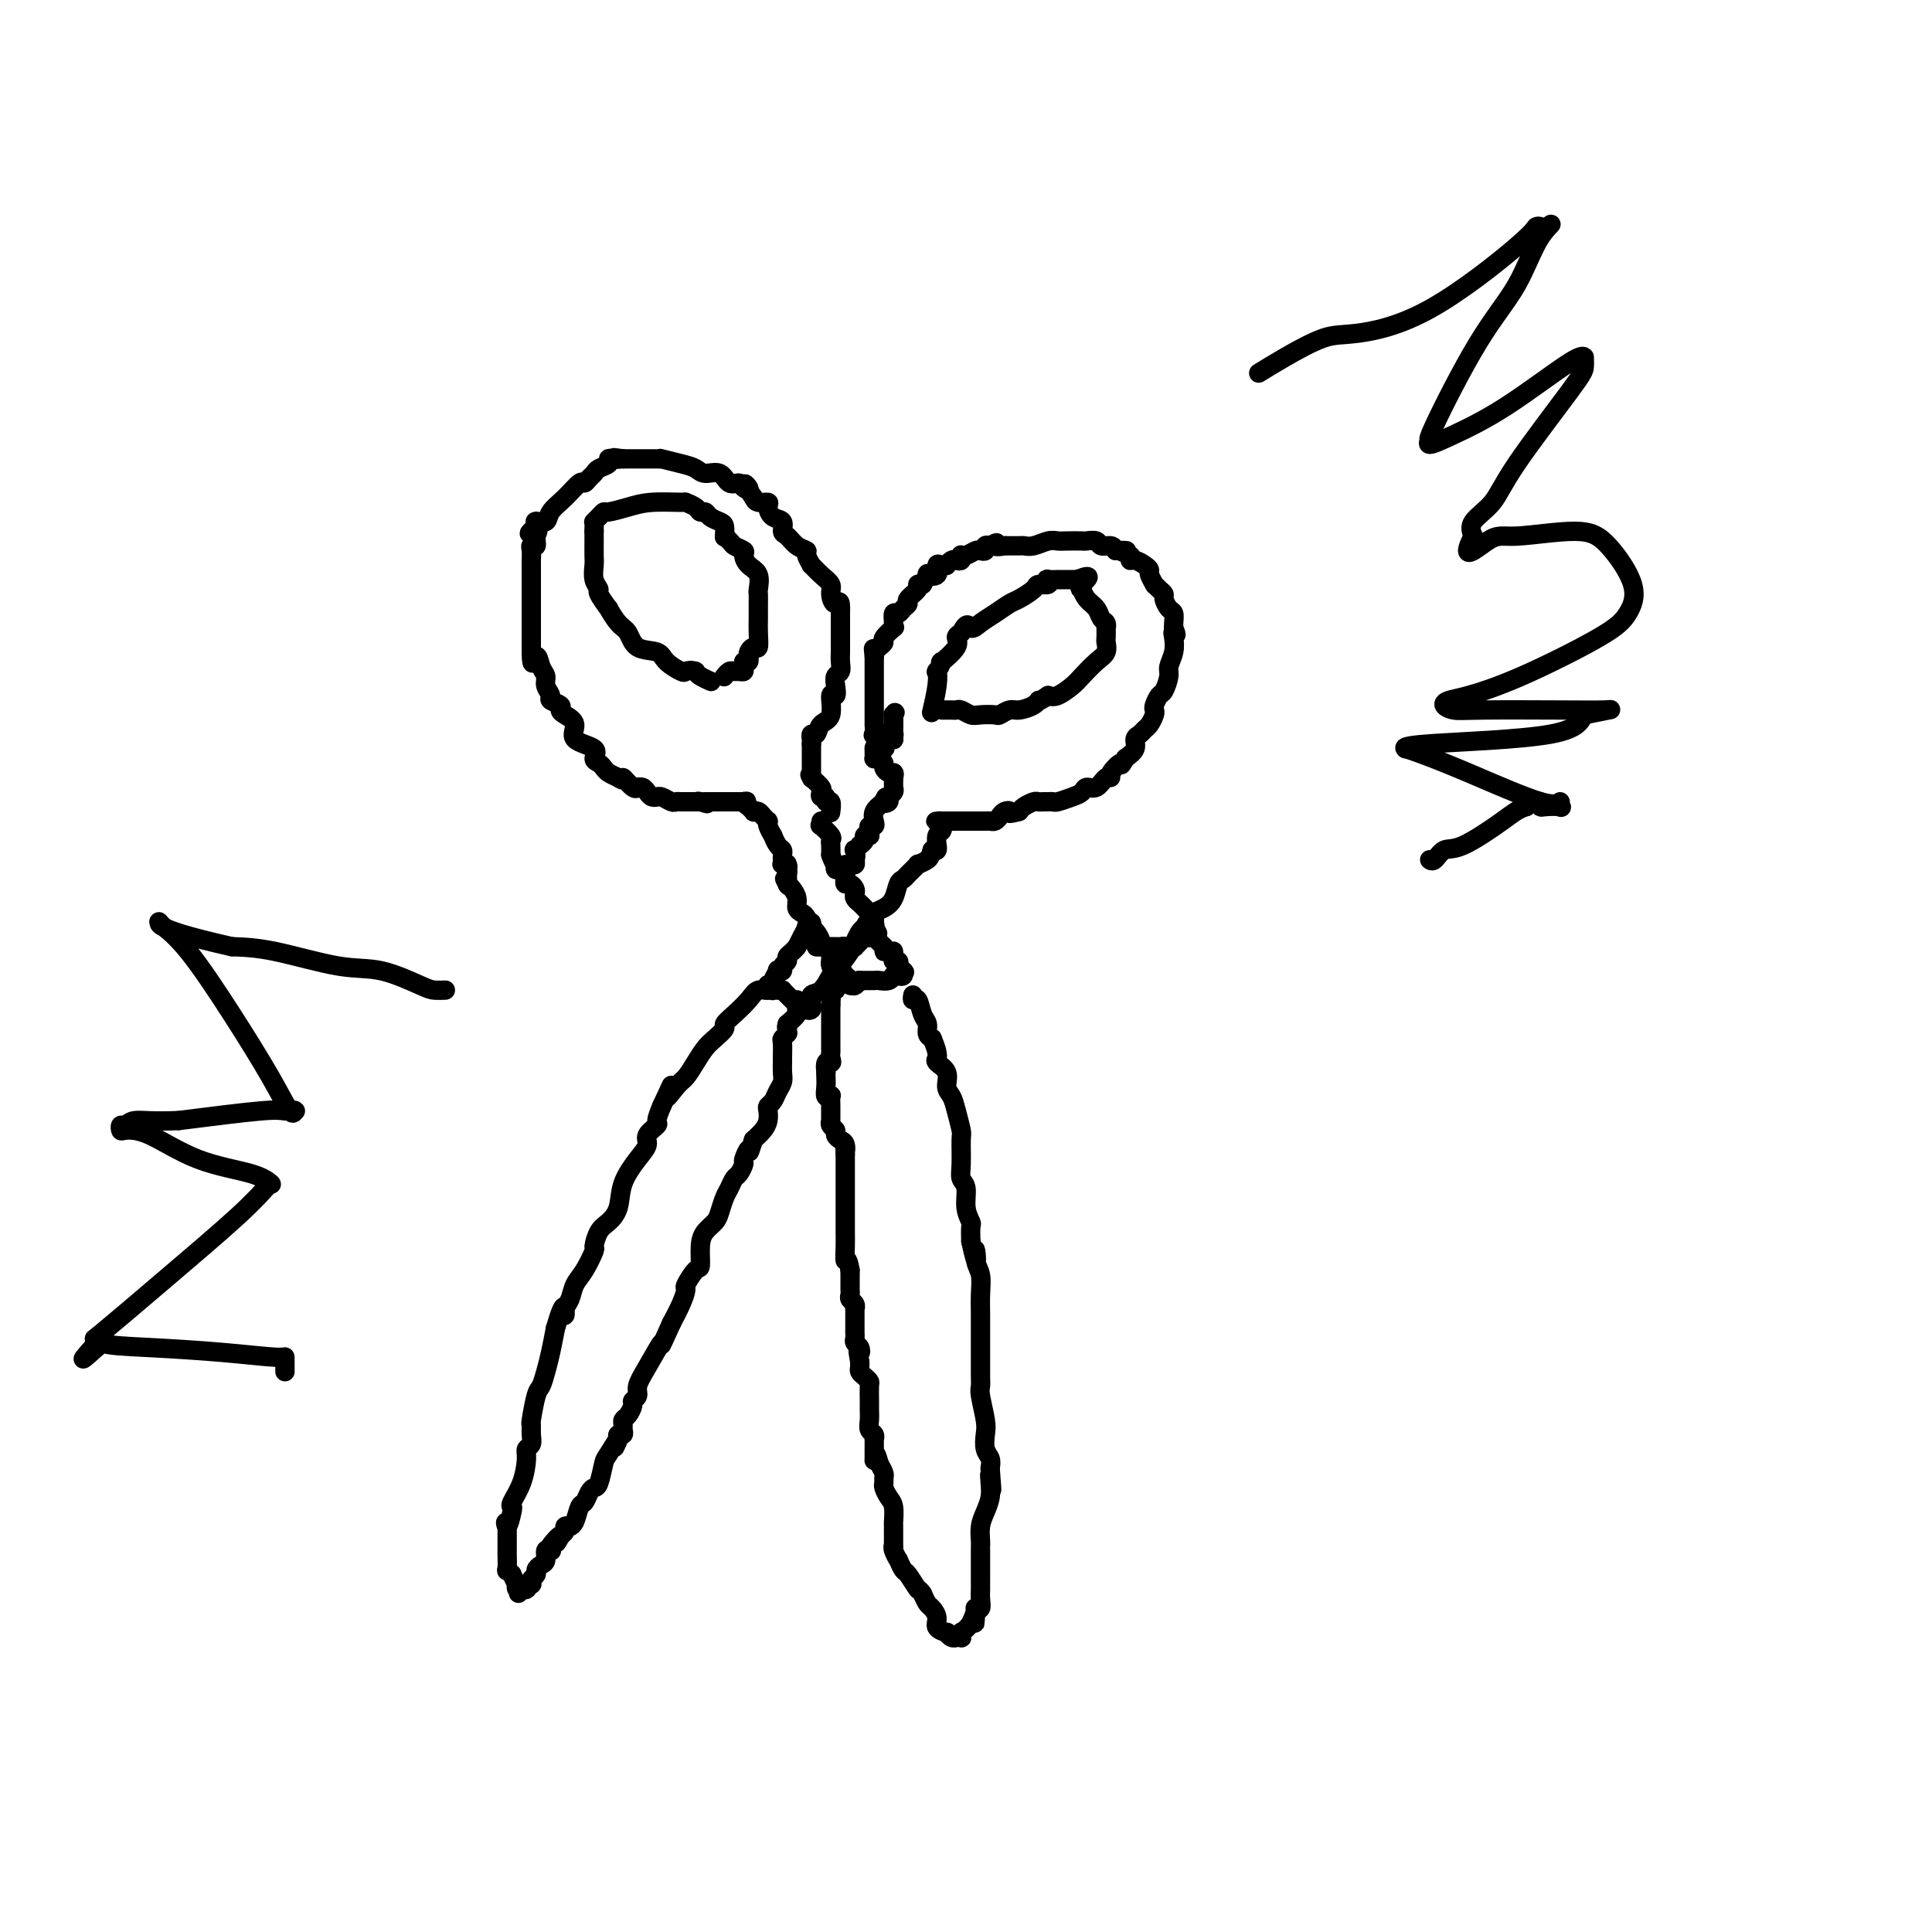 <svg viewBox='0 0 400 400' version='1.1' xmlns='http://www.w3.org/2000/svg' xmlns:xlink='http://www.w3.org/1999/xlink'><g fill='none' stroke='#000000' stroke-width='4' stroke-linecap='round' stroke-linejoin='round'><path d='M172,168c-0.032,0.235 -0.065,0.470 0,0c0.065,-0.470 0.227,-1.646 0,-2c-0.227,-0.354 -0.844,0.113 -1,0c-0.156,-0.113 0.149,-0.807 0,-1c-0.149,-0.193 -0.751,0.113 -1,0c-0.249,-0.113 -0.144,-0.646 0,-1c0.144,-0.354 0.327,-0.530 0,-1c-0.327,-0.470 -1.163,-1.235 -2,-2'/><path d='M168,161c-0.619,-1.096 -0.166,-0.336 0,0c0.166,0.336 0.044,0.249 0,0c-0.044,-0.249 -0.012,-0.659 0,-1c0.012,-0.341 0.003,-0.612 0,-1c-0.003,-0.388 -0.001,-0.891 0,-1c0.001,-0.109 0.000,0.177 0,0c-0.000,-0.177 -0.000,-0.817 0,-1c0.000,-0.183 0.000,0.092 0,0c-0.000,-0.092 -0.000,-0.550 0,-1c0.000,-0.450 0.000,-0.890 0,-1c-0.000,-0.110 -0.000,0.112 0,0c0.000,-0.112 0.000,-0.556 0,-1'/><path d='M168,154c0.014,-1.241 0.050,-0.844 0,-1c-0.050,-0.156 -0.186,-0.866 0,-1c0.186,-0.134 0.695,0.309 1,0c0.305,-0.309 0.408,-1.371 1,-2c0.592,-0.629 1.674,-0.827 2,-2c0.326,-1.173 -0.105,-3.322 0,-4c0.105,-0.678 0.746,0.114 1,0c0.254,-0.114 0.121,-1.134 0,-2c-0.121,-0.866 -0.228,-1.579 0,-2c0.228,-0.421 0.793,-0.550 1,-1c0.207,-0.450 0.055,-1.223 0,-2c-0.055,-0.777 -0.015,-1.560 0,-2c0.015,-0.440 0.004,-0.538 0,-1c-0.004,-0.462 -0.001,-1.289 0,-2c0.001,-0.711 0.000,-1.307 0,-2c-0.000,-0.693 -0.000,-1.484 0,-2c0.000,-0.516 0.000,-0.758 0,-1'/><path d='M174,127c0.150,-3.607 -0.475,-2.123 -1,-2c-0.525,0.123 -0.948,-1.114 -1,-2c-0.052,-0.886 0.269,-1.421 0,-2c-0.269,-0.579 -1.128,-1.202 -2,-2c-0.872,-0.798 -1.756,-1.771 -2,-2c-0.244,-0.229 0.153,0.285 0,0c-0.153,-0.285 -0.854,-1.371 -1,-2c-0.146,-0.629 0.264,-0.803 0,-1c-0.264,-0.197 -1.201,-0.419 -2,-1c-0.799,-0.581 -1.458,-1.521 -2,-2c-0.542,-0.479 -0.967,-0.496 -1,-1c-0.033,-0.504 0.324,-1.493 0,-2c-0.324,-0.507 -1.330,-0.531 -2,-1c-0.670,-0.469 -1.004,-1.383 -1,-2c0.004,-0.617 0.347,-0.935 0,-1c-0.347,-0.065 -1.385,0.124 -2,0c-0.615,-0.124 -0.808,-0.562 -1,-1'/><path d='M156,103c-2.959,-4.184 -1.358,-2.646 -1,-2c0.358,0.646 -0.527,0.398 -1,0c-0.473,-0.398 -0.535,-0.947 -1,-1c-0.465,-0.053 -1.333,0.389 -2,0c-0.667,-0.389 -1.132,-1.611 -2,-2c-0.868,-0.389 -2.137,0.053 -3,0c-0.863,-0.053 -1.319,-0.603 -2,-1c-0.681,-0.397 -1.588,-0.642 -3,-1c-1.412,-0.358 -3.329,-0.828 -4,-1c-0.671,-0.172 -0.096,-0.046 0,0c0.096,0.046 -0.288,0.012 -1,0c-0.712,-0.012 -1.752,-0.003 -2,0c-0.248,0.003 0.294,0.001 0,0c-0.294,-0.001 -1.425,-0.000 -2,0c-0.575,0.000 -0.593,0.000 -1,0c-0.407,-0.000 -1.204,-0.000 -2,0'/><path d='M129,95c-3.278,-0.468 -1.474,-0.136 -1,0c0.474,0.136 -0.384,0.078 -1,0c-0.616,-0.078 -0.991,-0.176 -1,0c-0.009,0.176 0.348,0.626 0,1c-0.348,0.374 -1.401,0.672 -2,1c-0.599,0.328 -0.743,0.685 -1,1c-0.257,0.315 -0.626,0.587 -1,1c-0.374,0.413 -0.753,0.966 -1,1c-0.247,0.034 -0.361,-0.450 -1,0c-0.639,0.450 -1.803,1.834 -3,3c-1.197,1.166 -2.426,2.115 -3,3c-0.574,0.885 -0.494,1.705 -1,2c-0.506,0.295 -1.600,0.065 -2,0c-0.400,-0.065 -0.107,0.034 0,0c0.107,-0.034 0.029,-0.201 0,0c-0.029,0.201 -0.008,0.772 0,1c0.008,0.228 0.004,0.114 0,0'/><path d='M111,109c-2.780,2.365 -0.731,1.276 0,1c0.731,-0.276 0.143,0.259 0,1c-0.143,0.741 0.158,1.688 0,2c-0.158,0.312 -0.774,-0.012 -1,0c-0.226,0.012 -0.060,0.360 0,1c0.060,0.640 0.016,1.572 0,2c-0.016,0.428 -0.004,0.351 0,1c0.004,0.649 0.001,2.023 0,3c-0.001,0.977 -0.000,1.555 0,2c0.000,0.445 0.000,0.756 0,1c-0.000,0.244 -0.000,0.421 0,1c0.000,0.579 0.000,1.561 0,2c-0.000,0.439 -0.000,0.334 0,1c0.000,0.666 0.000,2.102 0,3c-0.000,0.898 -0.000,1.256 0,2c0.000,0.744 0.000,1.872 0,3'/><path d='M110,135c0.029,4.153 0.600,1.536 1,1c0.400,-0.536 0.627,1.008 1,2c0.373,0.992 0.892,1.432 1,2c0.108,0.568 -0.196,1.266 0,2c0.196,0.734 0.891,1.506 1,2c0.109,0.494 -0.369,0.712 0,1c0.369,0.288 1.583,0.647 2,1c0.417,0.353 0.036,0.699 0,1c-0.036,0.301 0.273,0.557 1,1c0.727,0.443 1.872,1.074 2,2c0.128,0.926 -0.761,2.146 0,3c0.761,0.854 3.173,1.342 4,2c0.827,0.658 0.070,1.486 0,2c-0.070,0.514 0.548,0.715 1,1c0.452,0.285 0.737,0.654 1,1c0.263,0.346 0.504,0.670 1,1c0.496,0.330 1.248,0.665 2,1'/><path d='M128,161c1.515,1.116 0.801,-0.094 1,0c0.199,0.094 1.310,1.492 2,2c0.690,0.508 0.958,0.126 1,0c0.042,-0.126 -0.143,0.005 0,0c0.143,-0.005 0.612,-0.145 1,0c0.388,0.145 0.694,0.574 1,1c0.306,0.426 0.610,0.850 1,1c0.390,0.150 0.864,0.026 1,0c0.136,-0.026 -0.066,0.046 0,0c0.066,-0.046 0.399,-0.208 1,0c0.601,0.208 1.470,0.788 2,1c0.530,0.212 0.719,0.057 1,0c0.281,-0.057 0.653,-0.015 1,0c0.347,0.015 0.670,0.004 1,0c0.330,-0.004 0.666,-0.001 1,0c0.334,0.001 0.667,0.000 1,0c0.333,-0.000 0.667,-0.000 1,0'/><path d='M145,166c2.644,0.774 0.755,0.207 0,0c-0.755,-0.207 -0.375,-0.056 0,0c0.375,0.056 0.746,0.015 1,0c0.254,-0.015 0.393,-0.004 1,0c0.607,0.004 1.682,0.001 2,0c0.318,-0.001 -0.123,-0.000 0,0c0.123,0.000 0.809,0.000 1,0c0.191,-0.000 -0.114,-0.000 0,0c0.114,0.000 0.646,0.000 1,0c0.354,-0.000 0.530,-0.000 1,0c0.470,0.000 1.235,0.000 2,0'/><path d='M154,166c1.327,-0.065 0.145,-0.227 0,0c-0.145,0.227 0.749,0.845 1,1c0.251,0.155 -0.140,-0.152 0,0c0.140,0.152 0.812,0.762 1,1c0.188,0.238 -0.107,0.102 0,0c0.107,-0.102 0.618,-0.171 1,0c0.382,0.171 0.637,0.583 1,1c0.363,0.417 0.833,0.838 1,1c0.167,0.162 0.030,0.066 0,0c-0.030,-0.066 0.047,-0.102 0,0c-0.047,0.102 -0.219,0.342 0,1c0.219,0.658 0.829,1.734 1,2c0.171,0.266 -0.098,-0.280 0,0c0.098,0.280 0.562,1.384 1,2c0.438,0.616 0.849,0.743 1,1c0.151,0.257 0.043,0.645 0,1c-0.043,0.355 -0.022,0.678 0,1'/><path d='M162,178c1.464,2.095 1.124,1.331 1,1c-0.124,-0.331 -0.033,-0.230 0,0c0.033,0.230 0.009,0.587 0,1c-0.009,0.413 -0.002,0.881 0,1c0.002,0.119 0.001,-0.113 0,0c-0.001,0.113 -0.000,0.569 0,1c0.000,0.431 0.000,0.837 0,1c-0.000,0.163 -0.000,0.081 0,0'/><path d='M170,170c0.061,0.476 0.121,0.953 0,1c-0.121,0.047 -0.425,-0.335 0,0c0.425,0.335 1.578,1.389 2,2c0.422,0.611 0.114,0.780 0,1c-0.114,0.220 -0.032,0.491 0,1c0.032,0.509 0.016,1.254 0,2'/><path d='M172,177c0.533,1.553 0.864,1.936 1,2c0.136,0.064 0.075,-0.190 0,0c-0.075,0.190 -0.164,0.826 0,1c0.164,0.174 0.583,-0.112 1,0c0.417,0.112 0.833,0.621 1,1c0.167,0.379 0.083,0.626 0,1c-0.083,0.374 -0.167,0.874 0,1c0.167,0.126 0.584,-0.121 1,0c0.416,0.121 0.832,0.609 1,1c0.168,0.391 0.087,0.683 0,1c-0.087,0.317 -0.182,0.657 0,1c0.182,0.343 0.641,0.687 1,1c0.359,0.313 0.618,0.595 1,1c0.382,0.405 0.886,0.933 1,1c0.114,0.067 -0.162,-0.328 0,0c0.162,0.328 0.760,1.379 1,2c0.240,0.621 0.120,0.810 0,1'/><path d='M181,192c1.393,2.336 0.374,0.678 0,0c-0.374,-0.678 -0.104,-0.374 0,0c0.104,0.374 0.043,0.818 0,1c-0.043,0.182 -0.067,0.100 0,0c0.067,-0.100 0.226,-0.220 0,0c-0.226,0.220 -0.835,0.781 -1,1c-0.165,0.219 0.114,0.097 0,0c-0.114,-0.097 -0.622,-0.170 -1,0c-0.378,0.170 -0.627,0.582 -1,1c-0.373,0.418 -0.870,0.843 -1,1c-0.130,0.157 0.106,0.045 0,0c-0.106,-0.045 -0.553,-0.022 -1,0'/><path d='M176,196c-0.951,0.619 -0.829,0.166 -1,0c-0.171,-0.166 -0.633,-0.044 -1,0c-0.367,0.044 -0.637,0.012 -1,0c-0.363,-0.012 -0.819,-0.003 -1,0c-0.181,0.003 -0.086,-0.001 0,0c0.086,0.001 0.164,0.007 0,0c-0.164,-0.007 -0.569,-0.028 -1,0c-0.431,0.028 -0.889,0.106 -1,0c-0.111,-0.106 0.125,-0.396 0,-1c-0.125,-0.604 -0.612,-1.523 -1,-2c-0.388,-0.477 -0.678,-0.512 -1,-1c-0.322,-0.488 -0.678,-1.430 -1,-2c-0.322,-0.570 -0.611,-0.769 -1,-1c-0.389,-0.231 -0.877,-0.495 -1,-1c-0.123,-0.505 0.121,-1.251 0,-2c-0.121,-0.749 -0.606,-1.500 -1,-2c-0.394,-0.500 -0.697,-0.750 -1,-1'/><path d='M163,183c-1.083,-2.024 -0.289,-0.584 0,0c0.289,0.584 0.074,0.310 0,0c-0.074,-0.310 -0.006,-0.658 0,-1c0.006,-0.342 -0.050,-0.679 0,-1c0.050,-0.321 0.206,-0.625 0,-1c-0.206,-0.375 -0.773,-0.821 -1,-1c-0.227,-0.179 -0.113,-0.089 0,0'/><path d='M175,179c0.311,-0.022 0.622,-0.044 1,0c0.378,0.044 0.822,0.156 1,0c0.178,-0.156 0.089,-0.578 0,-1'/><path d='M177,178c0.327,-0.625 0.144,-1.687 0,-2c-0.144,-0.313 -0.250,0.123 0,0c0.250,-0.123 0.855,-0.803 1,-1c0.145,-0.197 -0.171,0.091 0,0c0.171,-0.091 0.830,-0.559 1,-1c0.170,-0.441 -0.150,-0.853 0,-1c0.150,-0.147 0.771,-0.029 1,0c0.229,0.029 0.065,-0.030 0,0c-0.065,0.030 -0.031,0.149 0,0c0.031,-0.149 0.059,-0.568 0,-1c-0.059,-0.432 -0.207,-0.878 0,-1c0.207,-0.122 0.767,0.081 1,0c0.233,-0.081 0.140,-0.445 0,-1c-0.140,-0.555 -0.326,-1.301 0,-2c0.326,-0.699 1.163,-1.349 2,-2'/><path d='M183,166c0.863,-1.869 0.021,-0.543 0,0c-0.021,0.543 0.779,0.303 1,0c0.221,-0.303 -0.137,-0.669 0,-1c0.137,-0.331 0.769,-0.627 1,-1c0.231,-0.373 0.062,-0.822 0,-1c-0.062,-0.178 -0.017,-0.086 0,0c0.017,0.086 0.004,0.167 0,0c-0.004,-0.167 -0.001,-0.581 0,-1c0.001,-0.419 0.000,-0.844 0,-1c-0.000,-0.156 -0.000,-0.045 0,0c0.000,0.045 0.000,0.022 0,0'/><path d='M185,161c0.298,-0.997 0.042,-0.988 0,-1c-0.042,-0.012 0.130,-0.045 0,0c-0.130,0.045 -0.560,0.170 -1,0c-0.440,-0.170 -0.888,-0.633 -1,-1c-0.112,-0.367 0.114,-0.637 0,-1c-0.114,-0.363 -0.566,-0.818 -1,-1c-0.434,-0.182 -0.848,-0.090 -1,0c-0.152,0.090 -0.041,0.178 0,0c0.041,-0.178 0.012,-0.622 0,-1c-0.012,-0.378 -0.006,-0.689 0,-1'/><path d='M181,155c-0.154,-0.883 1.461,-0.092 2,0c0.539,0.092 0.001,-0.515 0,-1c-0.001,-0.485 0.536,-0.847 1,-1c0.464,-0.153 0.856,-0.096 1,0c0.144,0.096 0.038,0.233 0,0c-0.038,-0.233 -0.010,-0.836 0,-1c0.010,-0.164 0.003,0.110 0,0c-0.003,-0.110 -0.001,-0.604 0,-1c0.001,-0.396 0.000,-0.694 0,-1c-0.000,-0.306 -0.000,-0.621 0,-1c0.000,-0.379 0.000,-0.823 0,-1c-0.000,-0.177 -0.000,-0.089 0,0'/><path d='M185,148c0.619,-1.050 0.166,-0.173 0,0c-0.166,0.173 -0.045,-0.356 0,0c0.045,0.356 0.013,1.598 0,2c-0.013,0.402 -0.007,-0.037 0,0c0.007,0.037 0.017,0.550 0,1c-0.017,0.450 -0.060,0.839 0,1c0.060,0.161 0.222,0.095 0,0c-0.222,-0.095 -0.829,-0.218 -1,0c-0.171,0.218 0.094,0.777 0,1c-0.094,0.223 -0.547,0.112 -1,0'/><path d='M183,153c-0.342,0.832 -0.197,0.411 0,0c0.197,-0.411 0.445,-0.812 0,-1c-0.445,-0.188 -1.583,-0.163 -2,0c-0.417,0.163 -0.112,0.464 0,0c0.112,-0.464 0.030,-1.694 0,-2c-0.030,-0.306 -0.008,0.313 0,0c0.008,-0.313 0.002,-1.559 0,-2c-0.002,-0.441 -0.001,-0.076 0,0c0.001,0.076 0.000,-0.137 0,-1c-0.000,-0.863 -0.000,-2.378 0,-3c0.000,-0.622 0.000,-0.353 0,-1c-0.000,-0.647 -0.000,-2.211 0,-3c0.000,-0.789 0.000,-0.803 0,-1c-0.000,-0.197 -0.000,-0.579 0,-1c0.000,-0.421 0.000,-0.883 0,-1c-0.000,-0.117 -0.000,0.109 0,0c0.000,-0.109 0.000,-0.555 0,-1'/><path d='M181,136c-0.312,-2.853 -0.093,-1.486 0,-1c0.093,0.486 0.061,0.090 0,0c-0.061,-0.090 -0.153,0.126 0,0c0.153,-0.126 0.549,-0.594 1,-1c0.451,-0.406 0.958,-0.752 1,-1c0.042,-0.248 -0.382,-0.400 0,-1c0.382,-0.600 1.570,-1.648 2,-2c0.430,-0.352 0.104,-0.006 0,0c-0.104,0.006 0.015,-0.327 0,-1c-0.015,-0.673 -0.164,-1.685 0,-2c0.164,-0.315 0.640,0.067 1,0c0.360,-0.067 0.603,-0.582 1,-1c0.397,-0.418 0.946,-0.739 1,-1c0.054,-0.261 -0.388,-0.462 0,-1c0.388,-0.538 1.604,-1.414 2,-2c0.396,-0.586 -0.030,-0.882 0,-1c0.030,-0.118 0.515,-0.059 1,0'/><path d='M191,121c1.649,-2.806 0.772,-2.321 1,-2c0.228,0.321 1.563,0.479 2,0c0.437,-0.479 -0.023,-1.596 0,-2c0.023,-0.404 0.531,-0.094 1,0c0.469,0.094 0.900,-0.026 1,0c0.100,0.026 -0.131,0.199 0,0c0.131,-0.199 0.623,-0.772 1,-1c0.377,-0.228 0.639,-0.113 1,0c0.361,0.113 0.822,0.223 1,0c0.178,-0.223 0.075,-0.778 0,-1c-0.075,-0.222 -0.121,-0.111 0,0c0.121,0.111 0.410,0.222 1,0c0.590,-0.222 1.481,-0.778 2,-1c0.519,-0.222 0.665,-0.111 1,0c0.335,0.111 0.859,0.222 1,0c0.141,-0.222 -0.103,-0.778 0,-1c0.103,-0.222 0.551,-0.111 1,0'/><path d='M205,113c2.269,-1.238 0.940,-0.332 1,0c0.060,0.332 1.507,0.089 2,0c0.493,-0.089 0.032,-0.023 0,0c-0.032,0.023 0.365,0.002 1,0c0.635,-0.002 1.507,0.013 2,0c0.493,-0.013 0.606,-0.056 1,0c0.394,0.056 1.069,0.211 2,0c0.931,-0.211 2.118,-0.788 3,-1c0.882,-0.212 1.459,-0.058 2,0c0.541,0.058 1.047,0.019 2,0c0.953,-0.019 2.353,-0.020 3,0c0.647,0.020 0.541,0.061 1,0c0.459,-0.061 1.484,-0.222 2,0c0.516,0.222 0.524,0.829 1,1c0.476,0.171 1.422,-0.094 2,0c0.578,0.094 0.789,0.547 1,1'/><path d='M231,114c4.125,0.111 1.437,-0.111 1,0c-0.437,0.111 1.375,0.555 2,1c0.625,0.445 0.061,0.891 0,1c-0.061,0.109 0.380,-0.121 1,0c0.620,0.121 1.419,0.592 2,1c0.581,0.408 0.943,0.753 1,1c0.057,0.247 -0.191,0.395 0,1c0.191,0.605 0.821,1.667 1,2c0.179,0.333 -0.093,-0.061 0,0c0.093,0.061 0.550,0.579 1,1c0.450,0.421 0.891,0.746 1,1c0.109,0.254 -0.114,0.436 0,1c0.114,0.564 0.567,1.510 1,2c0.433,0.490 0.848,0.523 1,1c0.152,0.477 0.041,1.398 0,2c-0.041,0.602 -0.012,0.886 0,1c0.012,0.114 0.006,0.057 0,0'/><path d='M243,130c0.933,2.214 0.265,1.249 0,1c-0.265,-0.249 -0.127,0.217 0,1c0.127,0.783 0.241,1.882 0,3c-0.241,1.118 -0.839,2.254 -1,3c-0.161,0.746 0.114,1.103 0,2c-0.114,0.897 -0.618,2.333 -1,3c-0.382,0.667 -0.641,0.564 -1,1c-0.359,0.436 -0.817,1.412 -1,2c-0.183,0.588 -0.090,0.788 0,1c0.090,0.212 0.178,0.437 0,1c-0.178,0.563 -0.621,1.463 -1,2c-0.379,0.537 -0.696,0.710 -1,1c-0.304,0.290 -0.597,0.696 -1,1c-0.403,0.304 -0.916,0.505 -1,1c-0.084,0.495 0.262,1.284 0,2c-0.262,0.716 -1.131,1.358 -2,2'/><path d='M233,157c-1.340,2.290 -0.690,1.014 -1,1c-0.310,-0.014 -1.578,1.235 -2,2c-0.422,0.765 0.004,1.045 0,1c-0.004,-0.045 -0.436,-0.416 -1,0c-0.564,0.416 -1.258,1.618 -2,2c-0.742,0.382 -1.533,-0.055 -2,0c-0.467,0.055 -0.612,0.603 -1,1c-0.388,0.397 -1.021,0.642 -2,1c-0.979,0.358 -2.304,0.828 -3,1c-0.696,0.172 -0.763,0.045 -1,0c-0.237,-0.045 -0.645,-0.009 -1,0c-0.355,0.009 -0.659,-0.009 -1,0c-0.341,0.009 -0.720,0.044 -1,0c-0.280,-0.044 -0.460,-0.166 -1,0c-0.540,0.166 -1.440,0.619 -2,1c-0.560,0.381 -0.780,0.691 -1,1'/><path d='M211,168c-2.880,0.785 -2.081,0.249 -2,0c0.081,-0.249 -0.555,-0.210 -1,0c-0.445,0.210 -0.697,0.592 -1,1c-0.303,0.408 -0.656,0.841 -1,1c-0.344,0.159 -0.680,0.043 -1,0c-0.320,-0.043 -0.624,-0.011 -1,0c-0.376,0.011 -0.823,0.003 -1,0c-0.177,-0.003 -0.084,-0.001 0,0c0.084,0.001 0.159,0.000 0,0c-0.159,-0.000 -0.553,-0.000 -1,0c-0.447,0.000 -0.946,0.000 -1,0c-0.054,-0.000 0.336,-0.000 0,0c-0.336,0.000 -1.400,0.000 -2,0c-0.600,-0.000 -0.738,-0.000 -1,0c-0.262,0.000 -0.647,0.000 -1,0c-0.353,-0.000 -0.672,-0.000 -1,0c-0.328,0.000 -0.664,0.000 -1,0'/><path d='M195,170c-2.476,0.245 -0.667,-0.143 0,0c0.667,0.143 0.193,0.817 0,1c-0.193,0.183 -0.104,-0.124 0,0c0.104,0.124 0.225,0.678 0,1c-0.225,0.322 -0.795,0.412 -1,1c-0.205,0.588 -0.045,1.673 0,2c0.045,0.327 -0.026,-0.104 0,0c0.026,0.104 0.150,0.744 0,1c-0.150,0.256 -0.575,0.128 -1,0'/><path d='M193,176c-0.407,1.313 -0.423,1.595 -1,2c-0.577,0.405 -1.713,0.933 -2,1c-0.287,0.067 0.275,-0.326 0,0c-0.275,0.326 -1.386,1.372 -2,2c-0.614,0.628 -0.732,0.837 -1,1c-0.268,0.163 -0.685,0.281 -1,1c-0.315,0.719 -0.529,2.039 -1,3c-0.471,0.961 -1.198,1.564 -2,2c-0.802,0.436 -1.679,0.705 -2,1c-0.321,0.295 -0.086,0.615 0,1c0.086,0.385 0.023,0.834 0,1c-0.023,0.166 -0.007,0.047 0,0c0.007,-0.047 0.003,-0.024 0,0'/><path d='M168,191c0.122,0.406 0.244,0.811 0,1c-0.244,0.189 -0.853,0.161 -1,0c-0.147,-0.161 0.167,-0.456 0,0c-0.167,0.456 -0.814,1.661 -1,2c-0.186,0.339 0.090,-0.189 0,0c-0.090,0.189 -0.545,1.094 -1,2'/><path d='M165,196c-0.935,1.178 -1.771,1.623 -2,2c-0.229,0.377 0.150,0.688 0,1c-0.150,0.312 -0.829,0.626 -1,1c-0.171,0.374 0.164,0.807 0,1c-0.164,0.193 -0.828,0.147 -1,0c-0.172,-0.147 0.149,-0.393 0,0c-0.149,0.393 -0.769,1.426 -1,2c-0.231,0.574 -0.072,0.690 0,1c0.072,0.310 0.057,0.814 0,1c-0.057,0.186 -0.156,0.053 0,0c0.156,-0.053 0.567,-0.025 1,0c0.433,0.025 0.890,0.048 1,0c0.110,-0.048 -0.125,-0.168 0,0c0.125,0.168 0.611,0.622 1,1c0.389,0.378 0.683,0.679 1,1c0.317,0.321 0.659,0.660 1,1'/><path d='M165,208c0.955,0.715 0.843,0.002 1,0c0.157,-0.002 0.584,0.706 1,1c0.416,0.294 0.823,0.173 1,0c0.177,-0.173 0.125,-0.396 0,-1c-0.125,-0.604 -0.324,-1.587 0,-2c0.324,-0.413 1.172,-0.256 2,-1c0.828,-0.744 1.636,-2.388 2,-3c0.364,-0.612 0.283,-0.192 1,-1c0.717,-0.808 2.234,-2.846 3,-4c0.766,-1.154 0.783,-1.426 1,-2c0.217,-0.574 0.633,-1.450 1,-2c0.367,-0.550 0.683,-0.775 1,-1'/><path d='M179,192c1.643,-2.631 0.250,-0.708 0,0c-0.250,0.708 0.643,0.202 1,0c0.357,-0.202 0.179,-0.101 0,0'/><path d='M180,192c-0.114,-0.083 -0.227,-0.167 0,0c0.227,0.167 0.796,0.583 1,1c0.204,0.417 0.044,0.833 0,1c-0.044,0.167 0.027,0.083 0,0c-0.027,-0.083 -0.152,-0.167 0,0c0.152,0.167 0.579,0.583 1,1c0.421,0.417 0.834,0.833 1,1c0.166,0.167 0.083,0.083 0,0'/><path d='M183,196c0.420,0.845 -0.031,0.958 0,1c0.031,0.042 0.545,0.014 1,0c0.455,-0.014 0.853,-0.014 1,0c0.147,0.014 0.043,0.041 0,0c-0.043,-0.041 -0.026,-0.152 0,0c0.026,0.152 0.059,0.566 0,1c-0.059,0.434 -0.212,0.887 0,1c0.212,0.113 0.788,-0.113 1,0c0.212,0.113 0.060,0.566 0,1c-0.060,0.434 -0.026,0.848 0,1c0.026,0.152 0.046,0.041 0,0c-0.046,-0.041 -0.156,-0.012 0,0c0.156,0.012 0.578,0.006 1,0'/><path d='M187,201c0.601,0.713 0.105,-0.005 0,0c-0.105,0.005 0.182,0.734 0,1c-0.182,0.266 -0.833,0.070 -1,0c-0.167,-0.070 0.149,-0.015 0,0c-0.149,0.015 -0.765,-0.010 -1,0c-0.235,0.010 -0.090,0.055 0,0c0.090,-0.055 0.125,-0.211 0,0c-0.125,0.211 -0.411,0.789 -1,1c-0.589,0.211 -1.481,0.057 -2,0c-0.519,-0.057 -0.664,-0.015 -1,0c-0.336,0.015 -0.863,0.004 -1,0c-0.137,-0.004 0.117,-0.001 0,0c-0.117,0.001 -0.605,0.000 -1,0c-0.395,-0.000 -0.698,-0.000 -1,0'/><path d='M178,203c-1.333,0.249 -0.165,-0.129 0,0c0.165,0.129 -0.673,0.764 -1,1c-0.327,0.236 -0.144,0.073 0,0c0.144,-0.073 0.249,-0.057 0,0c-0.249,0.057 -0.853,0.155 -1,0c-0.147,-0.155 0.163,-0.564 0,-1c-0.163,-0.436 -0.798,-0.897 -1,-1c-0.202,-0.103 0.030,0.154 0,0c-0.030,-0.154 -0.323,-0.720 -1,-1c-0.677,-0.280 -1.737,-0.274 -2,-1c-0.263,-0.726 0.270,-2.184 0,-3c-0.270,-0.816 -1.342,-0.989 -2,-1c-0.658,-0.011 -0.902,0.140 -1,0c-0.098,-0.140 -0.049,-0.570 0,-1'/><path d='M169,195c-1.400,-1.467 -0.400,-1.133 0,-1c0.400,0.133 0.200,0.067 0,0'/><path d='M165,207c-0.003,0.305 -0.006,0.609 0,1c0.006,0.391 0.022,0.868 0,1c-0.022,0.132 -0.083,-0.080 0,0c0.083,0.080 0.309,0.451 0,1c-0.309,0.549 -1.155,1.274 -2,2'/><path d='M163,212c-0.311,0.940 -0.087,0.791 0,1c0.087,0.209 0.037,0.775 0,1c-0.037,0.225 -0.063,0.110 0,0c0.063,-0.110 0.213,-0.213 0,0c-0.213,0.213 -0.789,0.743 -1,1c-0.211,0.257 -0.056,0.243 0,1c0.056,0.757 0.012,2.286 0,3c-0.012,0.714 0.008,0.615 0,1c-0.008,0.385 -0.044,1.255 0,2c0.044,0.745 0.169,1.365 0,2c-0.169,0.635 -0.633,1.286 -1,2c-0.367,0.714 -0.636,1.489 -1,2c-0.364,0.511 -0.821,0.756 -1,1c-0.179,0.244 -0.079,0.488 0,1c0.079,0.512 0.137,1.292 0,2c-0.137,0.708 -0.468,1.345 -1,2c-0.532,0.655 -1.266,1.327 -2,2'/><path d='M156,236c-1.245,4.053 -0.858,2.184 -1,2c-0.142,-0.184 -0.811,1.316 -1,2c-0.189,0.684 0.104,0.552 0,1c-0.104,0.448 -0.606,1.475 -1,2c-0.394,0.525 -0.682,0.549 -1,1c-0.318,0.451 -0.666,1.328 -1,2c-0.334,0.672 -0.654,1.140 -1,2c-0.346,0.860 -0.719,2.112 -1,3c-0.281,0.888 -0.469,1.412 -1,2c-0.531,0.588 -1.404,1.240 -2,2c-0.596,0.760 -0.916,1.627 -1,3c-0.084,1.373 0.066,3.252 0,4c-0.066,0.748 -0.349,0.366 -1,1c-0.651,0.634 -1.669,2.283 -2,3c-0.331,0.717 0.026,0.501 0,1c-0.026,0.499 -0.436,1.714 -1,3c-0.564,1.286 -1.282,2.643 -2,4'/><path d='M139,274c-2.935,6.538 -1.771,3.885 -2,4c-0.229,0.115 -1.850,3.000 -3,5c-1.150,2.000 -1.827,3.117 -2,4c-0.173,0.883 0.160,1.532 0,2c-0.160,0.468 -0.813,0.755 -1,1c-0.187,0.245 0.093,0.446 0,1c-0.093,0.554 -0.560,1.459 -1,2c-0.440,0.541 -0.854,0.719 -1,1c-0.146,0.281 -0.025,0.667 0,1c0.025,0.333 -0.045,0.615 0,1c0.045,0.385 0.204,0.873 0,1c-0.204,0.127 -0.773,-0.107 -1,0c-0.227,0.107 -0.114,0.553 0,1'/><path d='M128,298c-1.593,3.547 -0.076,0.414 0,0c0.076,-0.414 -1.289,1.891 -2,3c-0.711,1.109 -0.768,1.022 -1,2c-0.232,0.978 -0.640,3.019 -1,4c-0.360,0.981 -0.674,0.900 -1,1c-0.326,0.100 -0.665,0.381 -1,1c-0.335,0.619 -0.664,1.577 -1,2c-0.336,0.423 -0.677,0.310 -1,1c-0.323,0.690 -0.626,2.184 -1,3c-0.374,0.816 -0.817,0.953 -1,1c-0.183,0.047 -0.105,0.002 0,0c0.105,-0.002 0.238,0.038 0,0c-0.238,-0.038 -0.847,-0.155 -1,0c-0.153,0.155 0.151,0.580 0,1c-0.151,0.420 -0.757,0.834 -1,1c-0.243,0.166 -0.121,0.083 0,0'/><path d='M116,318c-1.736,2.988 -0.077,0.459 0,0c0.077,-0.459 -1.429,1.152 -2,2c-0.571,0.848 -0.208,0.934 0,1c0.208,0.066 0.262,0.112 0,0c-0.262,-0.112 -0.840,-0.381 -1,0c-0.160,0.381 0.097,1.411 0,2c-0.097,0.589 -0.548,0.736 -1,1c-0.452,0.264 -0.905,0.644 -1,1c-0.095,0.356 0.167,0.688 0,1c-0.167,0.312 -0.763,0.606 -1,1c-0.237,0.394 -0.115,0.890 0,1c0.115,0.110 0.224,-0.167 0,0c-0.224,0.167 -0.782,0.777 -1,1c-0.218,0.223 -0.097,0.060 0,0c0.097,-0.060 0.171,-0.017 0,0c-0.171,0.017 -0.585,0.009 -1,0'/><path d='M108,329c-1.254,1.707 -0.387,0.474 0,0c0.387,-0.474 0.296,-0.187 0,0c-0.296,0.187 -0.796,0.276 -1,0c-0.204,-0.276 -0.111,-0.916 0,-1c0.111,-0.084 0.240,0.387 0,0c-0.240,-0.387 -0.849,-1.631 -1,-2c-0.151,-0.369 0.156,0.138 0,0c-0.156,-0.138 -0.774,-0.919 -1,-1c-0.226,-0.081 -0.061,0.540 0,0c0.061,-0.540 0.016,-2.241 0,-3c-0.016,-0.759 -0.004,-0.574 0,-1c0.004,-0.426 0.001,-1.461 0,-2c-0.001,-0.539 -0.000,-0.583 0,-1c0.000,-0.417 0.000,-1.209 0,-2'/><path d='M105,316c-0.523,-1.844 -0.330,0.045 0,0c0.330,-0.045 0.796,-2.025 1,-3c0.204,-0.975 0.145,-0.944 0,-1c-0.145,-0.056 -0.375,-0.199 0,-1c0.375,-0.801 1.354,-2.258 2,-4c0.646,-1.742 0.958,-3.767 1,-5c0.042,-1.233 -0.186,-1.674 0,-2c0.186,-0.326 0.785,-0.535 1,-1c0.215,-0.465 0.047,-1.184 0,-2c-0.047,-0.816 0.029,-1.730 0,-2c-0.029,-0.270 -0.162,0.102 0,-1c0.162,-1.102 0.621,-3.679 1,-5c0.379,-1.321 0.679,-1.385 1,-2c0.321,-0.615 0.663,-1.781 1,-3c0.337,-1.219 0.668,-2.491 1,-4c0.332,-1.509 0.666,-3.254 1,-5'/><path d='M115,275c2.014,-6.983 2.048,-3.941 2,-3c-0.048,0.941 -0.177,-0.218 0,-1c0.177,-0.782 0.660,-1.188 1,-2c0.340,-0.812 0.538,-2.031 1,-3c0.462,-0.969 1.187,-1.687 2,-3c0.813,-1.313 1.714,-3.221 2,-4c0.286,-0.779 -0.041,-0.430 0,-1c0.041,-0.570 0.451,-2.060 1,-3c0.549,-0.940 1.237,-1.330 2,-2c0.763,-0.670 1.600,-1.621 2,-3c0.400,-1.379 0.364,-3.186 1,-5c0.636,-1.814 1.945,-3.636 3,-5c1.055,-1.364 1.854,-2.269 2,-3c0.146,-0.731 -0.363,-1.289 0,-2c0.363,-0.711 1.598,-1.576 2,-2c0.402,-0.424 -0.028,-0.407 0,-1c0.028,-0.593 0.514,-1.797 1,-3'/><path d='M137,229c3.534,-7.470 1.370,-3.146 1,-2c-0.370,1.146 1.055,-0.886 2,-2c0.945,-1.114 1.410,-1.311 2,-2c0.590,-0.689 1.306,-1.872 2,-3c0.694,-1.128 1.368,-2.202 2,-3c0.632,-0.798 1.223,-1.319 2,-2c0.777,-0.681 1.741,-1.521 2,-2c0.259,-0.479 -0.186,-0.597 0,-1c0.186,-0.403 1.002,-1.093 2,-2c0.998,-0.907 2.176,-2.033 3,-3c0.824,-0.967 1.293,-1.775 2,-2c0.707,-0.225 1.652,0.132 2,0c0.348,-0.132 0.099,-0.752 0,-1c-0.099,-0.248 -0.050,-0.124 0,0'/><path d='M189,206c-0.091,0.501 -0.183,1.003 0,1c0.183,-0.003 0.640,-0.509 1,0c0.360,0.509 0.622,2.033 1,3c0.378,0.967 0.871,1.376 1,2c0.129,0.624 -0.106,1.464 0,2c0.106,0.536 0.553,0.768 1,1'/><path d='M193,215c0.836,2.022 0.927,2.576 1,3c0.073,0.424 0.128,0.718 0,1c-0.128,0.282 -0.438,0.552 0,1c0.438,0.448 1.624,1.073 2,2c0.376,0.927 -0.057,2.157 0,3c0.057,0.843 0.604,1.300 1,2c0.396,0.700 0.641,1.644 1,3c0.359,1.356 0.832,3.124 1,4c0.168,0.876 0.030,0.860 0,2c-0.030,1.140 0.048,3.437 0,5c-0.048,1.563 -0.223,2.392 0,3c0.223,0.608 0.844,0.994 1,2c0.156,1.006 -0.154,2.630 0,4c0.154,1.370 0.772,2.484 1,3c0.228,0.516 0.065,0.433 0,1c-0.065,0.567 -0.033,1.783 0,3'/><path d='M201,257c1.480,6.864 1.181,3.025 1,2c-0.181,-1.025 -0.245,0.764 0,2c0.245,1.236 0.798,1.920 1,3c0.202,1.080 0.054,2.556 0,4c-0.054,1.444 -0.015,2.855 0,4c0.015,1.145 0.004,2.022 0,3c-0.004,0.978 -0.002,2.055 0,3c0.002,0.945 0.004,1.758 0,3c-0.004,1.242 -0.015,2.912 0,4c0.015,1.088 0.056,1.594 0,2c-0.056,0.406 -0.207,0.714 0,2c0.207,1.286 0.774,3.552 1,5c0.226,1.448 0.112,2.079 0,3c-0.112,0.921 -0.223,2.133 0,3c0.223,0.867 0.778,1.391 1,2c0.222,0.609 0.111,1.305 0,2'/><path d='M205,304c0.622,7.702 0.177,3.456 0,2c-0.177,-1.456 -0.086,-0.121 0,1c0.086,1.121 0.167,2.027 0,3c-0.167,0.973 -0.581,2.012 -1,3c-0.419,0.988 -0.844,1.924 -1,3c-0.156,1.076 -0.042,2.290 0,3c0.042,0.710 0.011,0.914 0,1c-0.011,0.086 -0.003,0.053 0,1c0.003,0.947 0.002,2.874 0,4c-0.002,1.126 -0.004,1.451 0,2c0.004,0.549 0.015,1.323 0,2c-0.015,0.677 -0.057,1.256 0,2c0.057,0.744 0.211,1.653 0,2c-0.211,0.347 -0.788,0.132 -1,0c-0.212,-0.132 -0.061,-0.181 0,0c0.061,0.181 0.030,0.590 0,1'/><path d='M202,334c-0.436,4.552 -0.026,0.931 0,0c0.026,-0.931 -0.333,0.826 -1,2c-0.667,1.174 -1.642,1.765 -2,2c-0.358,0.235 -0.100,0.116 0,0c0.100,-0.116 0.042,-0.227 0,0c-0.042,0.227 -0.066,0.794 0,1c0.066,0.206 0.224,0.051 0,0c-0.224,-0.051 -0.828,0.001 -1,0c-0.172,-0.001 0.090,-0.055 0,0c-0.090,0.055 -0.531,0.219 -1,0c-0.469,-0.219 -0.966,-0.822 -1,-1c-0.034,-0.178 0.394,0.069 0,0c-0.394,-0.069 -1.611,-0.455 -2,-1c-0.389,-0.545 0.050,-1.249 0,-2c-0.050,-0.751 -0.590,-1.548 -1,-2c-0.410,-0.452 -0.688,-0.558 -1,-1c-0.312,-0.442 -0.656,-1.221 -1,-2'/><path d='M191,330c-0.890,-1.289 -0.616,-0.512 -1,-1c-0.384,-0.488 -1.427,-2.242 -2,-3c-0.573,-0.758 -0.675,-0.519 -1,-1c-0.325,-0.481 -0.872,-1.680 -1,-2c-0.128,-0.320 0.162,0.239 0,0c-0.162,-0.239 -0.776,-1.277 -1,-2c-0.224,-0.723 -0.059,-1.132 0,-1c0.059,0.132 0.013,0.804 0,0c-0.013,-0.804 0.007,-3.084 0,-4c-0.007,-0.916 -0.040,-0.469 0,-1c0.040,-0.531 0.154,-2.040 0,-3c-0.154,-0.960 -0.576,-1.370 -1,-2c-0.424,-0.630 -0.848,-1.481 -1,-2c-0.152,-0.519 -0.030,-0.706 0,-1c0.030,-0.294 -0.030,-0.695 0,-1c0.030,-0.305 0.152,-0.516 0,-1c-0.152,-0.484 -0.576,-1.242 -1,-2'/><path d='M182,303c-0.845,-3.344 -0.959,-1.704 -1,-1c-0.041,0.704 -0.010,0.473 0,0c0.010,-0.473 -0.001,-1.187 0,-2c0.001,-0.813 0.014,-1.726 0,-2c-0.014,-0.274 -0.056,0.092 0,0c0.056,-0.092 0.211,-0.642 0,-1c-0.211,-0.358 -0.789,-0.523 -1,-1c-0.211,-0.477 -0.056,-1.265 0,-2c0.056,-0.735 0.012,-1.415 0,-2c-0.012,-0.585 0.007,-1.074 0,-2c-0.007,-0.926 -0.040,-2.290 0,-3c0.040,-0.710 0.154,-0.768 0,-1c-0.154,-0.232 -0.577,-0.640 -1,-1c-0.423,-0.360 -0.845,-0.674 -1,-1c-0.155,-0.326 -0.044,-0.665 0,-1c0.044,-0.335 0.022,-0.668 0,-1'/><path d='M178,282c-0.635,-3.654 -0.223,-2.287 0,-2c0.223,0.287 0.256,-0.504 0,-1c-0.256,-0.496 -0.801,-0.696 -1,-1c-0.199,-0.304 -0.053,-0.711 0,-1c0.053,-0.289 0.014,-0.460 0,-1c-0.014,-0.540 -0.004,-1.450 0,-2c0.004,-0.550 0.002,-0.739 0,-1c-0.002,-0.261 -0.004,-0.595 0,-1c0.004,-0.405 0.015,-0.882 0,-1c-0.015,-0.118 -0.057,0.123 0,0c0.057,-0.123 0.211,-0.609 0,-1c-0.211,-0.391 -0.789,-0.686 -1,-1c-0.211,-0.314 -0.057,-0.648 0,-1c0.057,-0.352 0.015,-0.723 0,-1c-0.015,-0.277 -0.004,-0.459 0,-1c0.004,-0.541 0.001,-1.440 0,-2c-0.001,-0.560 -0.001,-0.780 0,-1'/><path d='M176,263c-0.536,-3.255 -0.876,-1.893 -1,-2c-0.124,-0.107 -0.033,-1.683 0,-3c0.033,-1.317 0.009,-2.376 0,-3c-0.009,-0.624 -0.002,-0.812 0,-1c0.002,-0.188 0.001,-0.374 0,-1c-0.001,-0.626 -0.000,-1.691 0,-2c0.000,-0.309 0.000,0.139 0,0c-0.000,-0.139 -0.000,-0.863 0,-1c0.000,-0.137 0.000,0.315 0,0c-0.000,-0.315 -0.000,-1.397 0,-2c0.000,-0.603 0.000,-0.729 0,-1c-0.000,-0.271 -0.000,-0.689 0,-1c0.000,-0.311 0.000,-0.517 0,-1c-0.000,-0.483 -0.000,-1.243 0,-2c0.000,-0.757 0.000,-1.512 0,-2c-0.000,-0.488 -0.000,-0.711 0,-1c0.000,-0.289 0.000,-0.645 0,-1'/><path d='M175,239c-0.166,-3.891 -0.082,-1.620 0,-1c0.082,0.620 0.162,-0.411 0,-1c-0.162,-0.589 -0.565,-0.736 -1,-1c-0.435,-0.264 -0.901,-0.645 -1,-1c-0.099,-0.355 0.170,-0.683 0,-1c-0.170,-0.317 -0.778,-0.623 -1,-1c-0.222,-0.377 -0.060,-0.824 0,-1c0.060,-0.176 0.016,-0.079 0,0c-0.016,0.079 -0.003,0.140 0,0c0.003,-0.140 -0.003,-0.481 0,-1c0.003,-0.519 0.015,-1.217 0,-2c-0.015,-0.783 -0.057,-1.653 0,-2c0.057,-0.347 0.211,-0.173 0,0c-0.211,0.173 -0.789,0.345 -1,0c-0.211,-0.345 -0.057,-1.208 0,-2c0.057,-0.792 0.016,-1.512 0,-2c-0.016,-0.488 -0.008,-0.744 0,-1'/><path d='M171,222c-0.392,-3.036 0.627,-2.126 1,-2c0.373,0.126 0.100,-0.530 0,-1c-0.100,-0.470 -0.027,-0.752 0,-1c0.027,-0.248 0.007,-0.461 0,-1c-0.007,-0.539 -0.002,-1.402 0,-2c0.002,-0.598 0.001,-0.930 0,-1c-0.001,-0.070 -0.000,0.122 0,0c0.000,-0.122 0.000,-0.559 0,-1c-0.000,-0.441 -0.000,-0.888 0,-1c0.000,-0.112 0.000,0.111 0,0c-0.000,-0.111 -0.000,-0.555 0,-1c0.000,-0.445 0.000,-0.890 0,-1c-0.000,-0.110 -0.000,0.115 0,0c0.000,-0.115 0.000,-0.569 0,-1c-0.000,-0.431 -0.000,-0.837 0,-1c0.000,-0.163 0.000,-0.081 0,0'/><path d='M172,208c0.150,-2.348 0.026,-1.218 0,-1c-0.026,0.218 0.044,-0.478 0,-1c-0.044,-0.522 -0.204,-0.871 0,-1c0.204,-0.129 0.773,-0.037 1,0c0.227,0.037 0.114,0.018 0,0'/><path d='M147,141c0.200,0.089 0.400,0.178 0,0c-0.400,-0.178 -1.400,-0.622 -2,-1c-0.600,-0.378 -0.800,-0.689 -1,-1'/><path d='M144,139c-0.901,-0.334 -1.652,-0.167 -2,0c-0.348,0.167 -0.292,0.336 -1,0c-0.708,-0.336 -2.181,-1.176 -3,-2c-0.819,-0.824 -0.984,-1.630 -2,-2c-1.016,-0.370 -2.883,-0.303 -4,-1c-1.117,-0.697 -1.484,-2.159 -2,-3c-0.516,-0.841 -1.181,-1.061 -2,-2c-0.819,-0.939 -1.792,-2.596 -2,-3c-0.208,-0.404 0.351,0.446 0,0c-0.351,-0.446 -1.611,-2.187 -2,-3c-0.389,-0.813 0.092,-0.697 0,-1c-0.092,-0.303 -0.757,-1.026 -1,-2c-0.243,-0.974 -0.065,-2.199 0,-3c0.065,-0.801 0.018,-1.177 0,-2c-0.018,-0.823 -0.005,-2.092 0,-3c0.005,-0.908 0.003,-1.454 0,-2'/><path d='M123,110c0.012,-2.012 0.042,-2.041 0,-2c-0.042,0.041 -0.157,0.152 0,0c0.157,-0.152 0.587,-0.566 1,-1c0.413,-0.434 0.808,-0.887 1,-1c0.192,-0.113 0.179,0.112 1,0c0.821,-0.112 2.475,-0.563 4,-1c1.525,-0.437 2.919,-0.859 5,-1c2.081,-0.141 4.848,-0.000 6,0c1.152,0.000 0.689,-0.141 1,0c0.311,0.141 1.396,0.563 2,1c0.604,0.437 0.726,0.889 1,1c0.274,0.111 0.700,-0.121 1,0c0.300,0.121 0.473,0.593 1,1c0.527,0.407 1.409,0.748 2,1c0.591,0.252 0.890,0.414 1,1c0.110,0.586 0.031,1.596 0,2c-0.031,0.404 -0.016,0.202 0,0'/><path d='M150,111c1.722,1.484 1.527,1.695 2,2c0.473,0.305 1.615,0.705 2,1c0.385,0.295 0.012,0.483 0,1c-0.012,0.517 0.337,1.361 1,2c0.663,0.639 1.642,1.074 2,2c0.358,0.926 0.096,2.345 0,3c-0.096,0.655 -0.026,0.548 0,1c0.026,0.452 0.008,1.463 0,2c-0.008,0.537 -0.005,0.598 0,1c0.005,0.402 0.012,1.144 0,2c-0.012,0.856 -0.042,1.826 0,3c0.042,1.174 0.156,2.553 0,3c-0.156,0.447 -0.580,-0.038 -1,0c-0.420,0.038 -0.834,0.598 -1,1c-0.166,0.402 -0.083,0.647 0,1c0.083,0.353 0.167,0.815 0,1c-0.167,0.185 -0.583,0.092 -1,0'/><path d='M154,137c-0.461,3.027 -0.112,1.596 0,1c0.112,-0.596 -0.011,-0.357 0,0c0.011,0.357 0.157,0.831 0,1c-0.157,0.169 -0.617,0.031 -1,0c-0.383,-0.031 -0.690,0.043 -1,0c-0.310,-0.043 -0.622,-0.204 -1,0c-0.378,0.204 -0.822,0.773 -1,1c-0.178,0.227 -0.089,0.114 0,0'/><path d='M193,147c-0.111,0.470 -0.221,0.941 0,0c0.221,-0.941 0.774,-3.293 1,-5c0.226,-1.707 0.125,-2.768 0,-3c-0.125,-0.232 -0.272,0.366 0,0c0.272,-0.366 0.965,-1.695 1,-2c0.035,-0.305 -0.589,0.413 0,0c0.589,-0.413 2.389,-1.957 3,-3c0.611,-1.043 0.032,-1.584 0,-2c-0.032,-0.416 0.484,-0.708 1,-1'/><path d='M199,131c1.297,-2.665 1.539,-1.329 2,-1c0.461,0.329 1.139,-0.349 2,-1c0.861,-0.651 1.903,-1.275 3,-2c1.097,-0.725 2.249,-1.552 3,-2c0.751,-0.448 1.102,-0.516 2,-1c0.898,-0.484 2.344,-1.384 3,-2c0.656,-0.616 0.524,-0.950 1,-1c0.476,-0.050 1.561,0.183 2,0c0.439,-0.183 0.230,-0.781 0,-1c-0.230,-0.219 -0.483,-0.059 0,0c0.483,0.059 1.702,0.016 2,0c0.298,-0.016 -0.323,-0.004 0,0c0.323,0.004 1.592,0.001 2,0c0.408,-0.001 -0.044,-0.000 0,0c0.044,0.000 0.584,0.000 1,0c0.416,-0.000 0.708,-0.000 1,0'/><path d='M223,120c3.937,-1.543 1.780,0.100 1,1c-0.780,0.900 -0.182,1.057 0,1c0.182,-0.057 -0.053,-0.328 0,0c0.053,0.328 0.392,1.255 1,2c0.608,0.745 1.483,1.308 2,2c0.517,0.692 0.674,1.513 1,2c0.326,0.487 0.819,0.640 1,1c0.181,0.360 0.050,0.926 0,1c-0.050,0.074 -0.018,-0.343 0,0c0.018,0.343 0.023,1.447 0,2c-0.023,0.553 -0.074,0.556 0,1c0.074,0.444 0.273,1.328 0,2c-0.273,0.672 -1.018,1.133 -2,2c-0.982,0.867 -2.201,2.140 -3,3c-0.799,0.860 -1.177,1.309 -2,2c-0.823,0.691 -2.092,1.626 -3,2c-0.908,0.374 -1.454,0.187 -2,0'/><path d='M217,144c-2.291,1.576 -2.019,1.014 -2,1c0.019,-0.014 -0.217,0.518 -1,1c-0.783,0.482 -2.115,0.913 -3,1c-0.885,0.087 -1.325,-0.172 -2,0c-0.675,0.172 -1.585,0.774 -2,1c-0.415,0.226 -0.335,0.075 -1,0c-0.665,-0.075 -2.076,-0.073 -3,0c-0.924,0.073 -1.362,0.216 -2,0c-0.638,-0.216 -1.476,-0.790 -2,-1c-0.524,-0.210 -0.732,-0.056 -1,0c-0.268,0.056 -0.594,0.015 -1,0c-0.406,-0.015 -0.892,-0.004 -1,0c-0.108,0.004 0.163,0.001 0,0c-0.163,-0.001 -0.761,-0.000 -1,0c-0.239,0.000 -0.120,0.000 0,0'/><path d='M261,77c-0.358,0.223 -0.715,0.445 0,0c0.715,-0.445 2.504,-1.558 5,-3c2.496,-1.442 5.701,-3.213 8,-4c2.299,-0.787 3.691,-0.590 7,-1c3.309,-0.410 8.533,-1.428 15,-5c6.467,-3.572 14.177,-9.700 18,-13c3.823,-3.300 3.760,-3.773 4,-4c0.240,-0.227 0.783,-0.208 1,0c0.217,0.208 0.109,0.604 0,1'/><path d='M319,48c3.770,-2.731 1.694,-1.560 0,1c-1.694,2.560 -3.007,6.509 -5,10c-1.993,3.491 -4.667,6.525 -8,12c-3.333,5.475 -7.327,13.390 -9,17c-1.673,3.610 -1.027,2.914 -1,3c0.027,0.086 -0.567,0.956 0,1c0.567,0.044 2.295,-0.736 5,-2c2.705,-1.264 6.385,-3.012 11,-6c4.615,-2.988 10.163,-7.215 13,-9c2.837,-1.785 2.961,-1.126 3,-1c0.039,0.126 -0.007,-0.280 0,0c0.007,0.280 0.068,1.247 0,2c-0.068,0.753 -0.264,1.293 -3,5c-2.736,3.707 -8.012,10.581 -11,15c-2.988,4.419 -3.689,6.382 -5,8c-1.311,1.618 -3.232,2.891 -4,4c-0.768,1.109 -0.384,2.055 0,3'/><path d='M305,111c-3.072,5.989 0.747,2.463 3,1c2.253,-1.463 2.938,-0.863 6,-1c3.062,-0.137 8.500,-1.009 12,-1c3.500,0.009 5.063,0.901 7,3c1.937,2.099 4.248,5.406 5,8c0.752,2.594 -0.053,4.474 -1,6c-0.947,1.526 -2.035,2.699 -6,5c-3.965,2.301 -10.809,5.731 -16,8c-5.191,2.269 -8.731,3.379 -11,4c-2.269,0.621 -3.268,0.755 -4,1c-0.732,0.245 -1.199,0.602 -1,1c0.199,0.398 1.062,0.838 2,1c0.938,0.162 1.950,0.046 6,0c4.050,-0.046 11.137,-0.023 16,0c4.863,0.023 7.502,0.045 9,0c1.498,-0.045 1.857,-0.156 1,0c-0.857,0.156 -2.928,0.578 -5,1'/><path d='M328,148c-0.767,0.956 -0.684,2.846 -7,4c-6.316,1.154 -19.032,1.572 -25,2c-5.968,0.428 -5.190,0.866 -5,1c0.190,0.134 -0.208,-0.035 0,0c0.208,0.035 1.022,0.276 3,1c1.978,0.724 5.121,1.931 10,4c4.879,2.069 11.493,4.999 15,6c3.507,1.001 3.906,0.073 4,0c0.094,-0.073 -0.117,0.709 0,1c0.117,0.291 0.560,0.091 0,0c-0.560,-0.091 -2.125,-0.074 -3,0c-0.875,0.074 -1.059,0.205 -1,0c0.059,-0.205 0.362,-0.748 0,-1c-0.362,-0.252 -1.389,-0.215 -2,0c-0.611,0.215 -0.805,0.607 -1,1'/><path d='M316,167c-1.787,0.538 -2.756,1.384 -5,3c-2.244,1.616 -5.764,4.002 -8,5c-2.236,0.998 -3.187,0.608 -4,1c-0.813,0.392 -1.488,1.567 -2,2c-0.512,0.433 -0.861,0.124 -1,0c-0.139,-0.124 -0.070,-0.062 0,0'/><path d='M92,205c0.187,-0.007 0.375,-0.013 0,0c-0.375,0.013 -1.311,0.046 -2,0c-0.689,-0.046 -1.129,-0.170 -3,-1c-1.871,-0.830 -5.172,-2.367 -8,-3c-2.828,-0.633 -5.185,-0.363 -9,-1c-3.815,-0.637 -9.090,-2.182 -13,-3c-3.910,-0.818 -6.455,-0.909 -9,-1'/><path d='M48,196c-9.922,-2.243 -12.728,-3.349 -14,-4c-1.272,-0.651 -1.009,-0.845 -1,-1c0.009,-0.155 -0.237,-0.270 0,0c0.237,0.270 0.958,0.926 1,1c0.042,0.074 -0.595,-0.434 0,0c0.595,0.434 2.422,1.811 5,5c2.578,3.189 5.906,8.189 9,13c3.094,4.811 5.955,9.433 8,13c2.045,3.567 3.274,6.081 4,7c0.726,0.919 0.949,0.245 1,0c0.051,-0.245 -0.069,-0.060 0,0c0.069,0.060 0.328,-0.005 0,0c-0.328,0.005 -1.242,0.078 -2,0c-0.758,-0.078 -1.359,-0.308 -5,0c-3.641,0.308 -10.320,1.154 -17,2'/><path d='M37,232c-5.491,0.244 -7.719,-0.145 -9,0c-1.281,0.145 -1.614,0.823 -2,1c-0.386,0.177 -0.826,-0.146 -1,0c-0.174,0.146 -0.083,0.763 0,1c0.083,0.237 0.159,0.096 1,0c0.841,-0.096 2.446,-0.145 5,1c2.554,1.145 6.058,3.484 10,5c3.942,1.516 8.323,2.211 11,3c2.677,0.789 3.649,1.674 4,2c0.351,0.326 0.082,0.094 0,0c-0.082,-0.094 0.022,-0.048 0,0c-0.022,0.048 -0.170,0.099 -1,1c-0.830,0.901 -2.341,2.653 -6,6c-3.659,3.347 -9.465,8.289 -15,13c-5.535,4.711 -10.798,9.191 -13,11c-2.202,1.809 -1.343,0.945 -1,1c0.343,0.055 0.172,1.027 0,2'/><path d='M20,279c-5.520,5.046 -1.322,0.663 0,-1c1.322,-1.663 -0.234,-0.604 1,0c1.234,0.604 5.259,0.754 10,1c4.741,0.246 10.199,0.587 15,1c4.801,0.413 8.947,0.899 11,1c2.053,0.101 2.014,-0.184 2,0c-0.014,0.184 -0.004,0.838 0,1c0.004,0.162 0.001,-0.166 0,0c-0.001,0.166 -0.000,0.828 0,1c0.000,0.172 0.000,-0.146 0,0c-0.000,0.146 -0.000,0.756 0,1c0.000,0.244 0.000,0.122 0,0'/></g>
</svg>